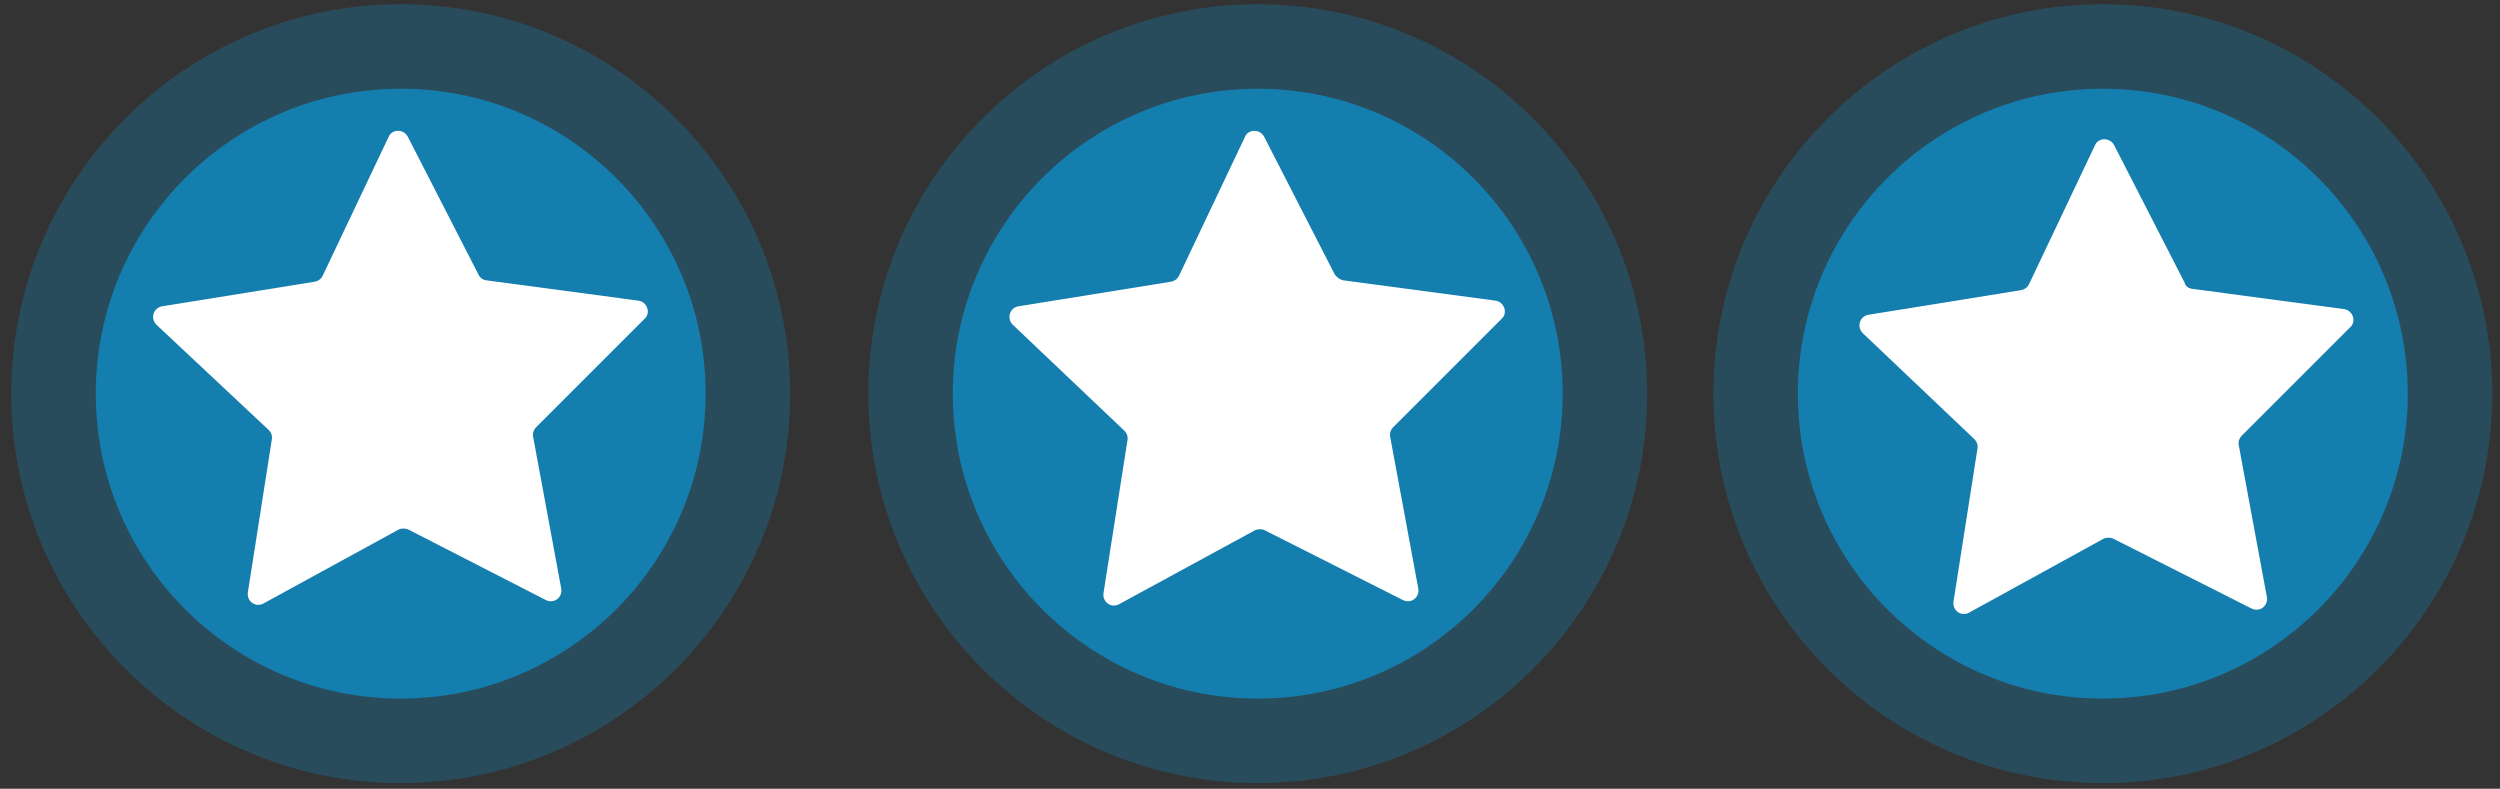 <?xml version="1.0" encoding="utf-8"?>
<!-- Generator: Adobe Illustrator 21.0.0, SVG Export Plug-In . SVG Version: 6.00 Build 0)  -->
<svg version="1.1" id="Layer_1" xmlns="http://www.w3.org/2000/svg" xmlns:xlink="http://www.w3.org/1999/xlink" x="0px" y="0px"
	 width="355px" height="112px" viewBox="0 0 355 112" style="enable-background:new 0 0 355 112;" xml:space="preserve">
<rect x="0" y="0" width="355" height="112" fill="#333333" stroke="none"/>
<style type="text/css">
	.st0{opacity:0.2;}
	.st1{fill:#00B0FF;}
	.st2{opacity:0.5;}
	.st3{fill:#FFFFFF;}
</style>
<g>
	<g>
		<g>
			<g>
				<g class="st0">
					<path class="st1" d="M298.6,99.2c-23.9,0-43.3-19.4-43.3-43.3s19.4-43.3,43.3-43.3c23.9,0,43.3,19.4,43.3,43.3
						S322.5,99.2,298.6,99.2z"/>
					<g>
						<path class="st1" d="M298.6,24.6c17.3,0,31.3,14,31.3,31.3c0,17.3-14,31.3-31.3,31.3s-31.3-14-31.3-31.3
							C267.3,38.6,281.4,24.6,298.6,24.6 M298.6,0.6c-30.5,0-55.3,24.8-55.3,55.3c0,30.5,24.8,55.3,55.3,55.3s55.3-24.8,55.3-55.3
							C353.9,25.4,329.1,0.6,298.6,0.6L298.6,0.6z"/>
					</g>
				</g>
				<g class="st2">
					<path class="st1" d="M298.6,93.2c-20.6,0-37.3-16.7-37.3-37.3s16.7-37.3,37.3-37.3c20.6,0,37.3,16.7,37.3,37.3
						S319.2,93.2,298.6,93.2z"/>
					<g>
						<path class="st1" d="M298.6,24.6c17.3,0,31.3,14,31.3,31.3c0,17.3-14,31.3-31.3,31.3s-31.3-14-31.3-31.3
							C267.3,38.6,281.4,24.6,298.6,24.6 M298.6,12.6c-23.9,0-43.3,19.4-43.3,43.3s19.4,43.3,43.3,43.3s43.3-19.4,43.3-43.3
							S322.5,12.6,298.6,12.6L298.6,12.6z"/>
					</g>
				</g>
			</g>
			<g>
				<g class="st0">
					<path class="st1" d="M56.9,99.2c-23.9,0-43.3-19.4-43.3-43.3S33,12.6,56.9,12.6s43.3,19.4,43.3,43.3S80.8,99.2,56.9,99.2z"/>
					<g>
						<path class="st1" d="M56.9,24.6c17.3,0,31.3,14,31.3,31.3c0,17.3-14,31.3-31.3,31.3s-31.3-14-31.3-31.3
							C25.6,38.6,39.6,24.6,56.9,24.6 M56.9,0.6C26.4,0.6,1.6,25.4,1.6,55.9c0,30.5,24.8,55.3,55.3,55.3s55.3-24.8,55.3-55.3
							C112.2,25.4,87.4,0.6,56.9,0.6L56.9,0.6z"/>
					</g>
				</g>
				<g class="st2">
					<path class="st1" d="M56.9,93.2c-20.6,0-37.3-16.7-37.3-37.3s16.7-37.3,37.3-37.3s37.3,16.7,37.3,37.3S77.5,93.2,56.9,93.2z"/>
					<g>
						<path class="st1" d="M56.9,24.6c17.3,0,31.3,14,31.3,31.3c0,17.3-14,31.3-31.3,31.3s-31.3-14-31.3-31.3
							C25.6,38.6,39.6,24.6,56.9,24.6 M56.9,12.6C33,12.6,13.6,32,13.6,55.9S33,99.2,56.9,99.2s43.3-19.4,43.3-43.3
							S80.8,12.6,56.9,12.6L56.9,12.6z"/>
					</g>
				</g>
			</g>
			<g>
				<g class="st0">
					<path class="st1" d="M178.6,99.2c-23.9,0-43.3-19.4-43.3-43.3s19.4-43.3,43.3-43.3c23.9,0,43.3,19.4,43.3,43.3
						S202.5,99.2,178.6,99.2z"/>
					<g>
						<path class="st1" d="M178.6,24.6c17.3,0,31.3,14,31.3,31.3c0,17.3-14,31.3-31.3,31.3s-31.3-14-31.3-31.3
							C147.3,38.6,161.4,24.6,178.6,24.6 M178.6,0.6c-30.5,0-55.3,24.8-55.3,55.3c0,30.5,24.8,55.3,55.3,55.3s55.3-24.8,55.3-55.3
							C233.9,25.4,209.1,0.6,178.6,0.6L178.6,0.6z"/>
					</g>
				</g>
				<g class="st2">
					<path class="st1" d="M178.6,93.2c-20.6,0-37.3-16.7-37.3-37.3s16.7-37.3,37.3-37.3c20.6,0,37.3,16.7,37.3,37.3
						S199.2,93.2,178.6,93.2z"/>
					<g>
						<path class="st1" d="M178.6,24.6c17.3,0,31.3,14,31.3,31.3c0,17.3-14,31.3-31.3,31.3s-31.3-14-31.3-31.3
							C147.3,38.6,161.4,24.6,178.6,24.6 M178.6,12.6c-23.9,0-43.3,19.4-43.3,43.3s19.4,43.3,43.3,43.3s43.3-19.4,43.3-43.3
							S202.5,12.6,178.6,12.6L178.6,12.6z"/>
					</g>
				</g>
			</g>
			<g>
				<g>
					<path class="st3" d="M190.7,39.8l21.7,2.9c1.2,0.2,1.7,1.7,0.9,2.5l-15.5,15.5c-0.3,0.3-0.5,0.8-0.4,1.3l4,21.6
						c0.2,1.2-1,2.2-2.2,1.6l-19.6-9.9c-0.4-0.2-1-0.2-1.4,0l-19.3,10.5c-1.1,0.6-2.4-0.3-2.2-1.6l3.4-21.7c0.1-0.5-0.1-1-0.4-1.3
						l-15.9-15.1c-0.9-0.9-0.4-2.4,0.8-2.6l21.7-3.5c0.5-0.1,0.9-0.4,1.1-0.8l9.4-19.8c0.5-1.1,2.1-1.1,2.7,0l10,19.5
						C189.8,39.4,190.3,39.7,190.7,39.8z"/>
				</g>
				<g>
					<path class="st3" d="M69,39.8l21.7,2.9c1.2,0.2,1.7,1.7,0.9,2.5L76.1,60.7c-0.3,0.3-0.5,0.8-0.4,1.3l4,21.6
						c0.2,1.2-1,2.2-2.2,1.6L58,75.2c-0.4-0.2-1-0.2-1.4,0L37.4,85.7c-1.1,0.6-2.4-0.3-2.2-1.6l3.4-21.7c0.1-0.5-0.1-1-0.4-1.3
						L22.2,46.1c-0.9-0.9-0.4-2.4,0.8-2.6l21.7-3.5c0.5-0.1,0.9-0.4,1.1-0.8l9.4-19.8c0.5-1.1,2.1-1.1,2.7,0l10,19.5
						C68.1,39.4,68.5,39.7,69,39.8z"/>
				</g>
				<g>
					<path class="st3" d="M311.2,41l21.7,2.9c1.2,0.2,1.7,1.7,0.9,2.5l-15.5,15.5c-0.3,0.3-0.5,0.8-0.4,1.3l4,21.6
						c0.2,1.2-1,2.2-2.2,1.6l-19.6-9.9c-0.4-0.2-1-0.2-1.4,0L279.6,87c-1.1,0.6-2.4-0.3-2.2-1.6l3.4-21.7c0.1-0.5-0.1-1-0.4-1.3
						l-15.9-15.1c-0.9-0.9-0.4-2.4,0.8-2.6l21.7-3.5c0.5-0.1,0.9-0.4,1.1-0.8l9.4-19.8c0.5-1.1,2.1-1.1,2.7,0l10,19.5
						C310.3,40.6,310.7,40.9,311.2,41z"/>
				</g>
			</g>
		</g>
	</g>
</g>
</svg>

